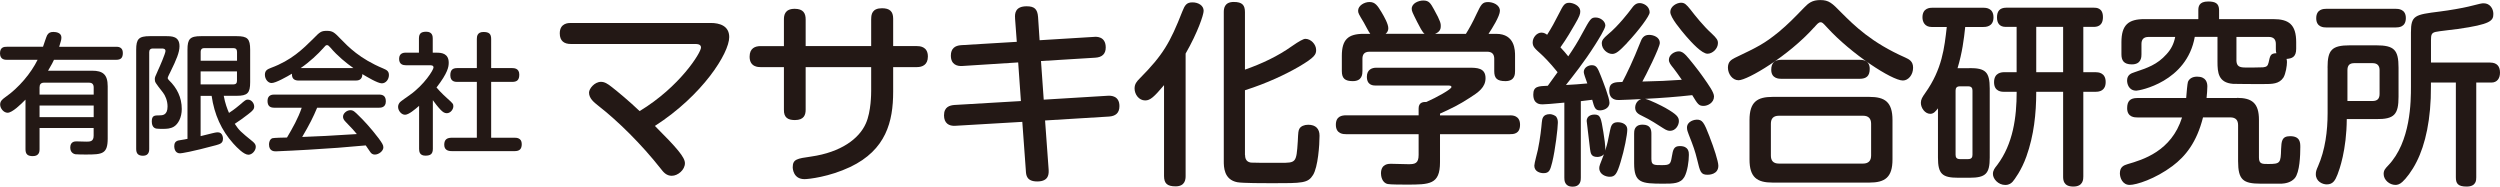 <?xml version="1.0" encoding="UTF-8"?>
<svg id="_レイヤー_2" data-name="レイヤー 2" xmlns="http://www.w3.org/2000/svg" viewBox="0 0 485.38 36.22">
  <defs>
    <style>
      .cls-1 {
        fill: #231815;
      }
    </style>
  </defs>
  <g id="_レイヤー_1-2" data-name="レイヤー 1">
    <g>
      <path class="cls-1" d="m22.55,9.08c.33,0,1.3,0,1.3,1.2,0,1-.43,1.33-1.3,1.33h-12.07c-.15.33-.43.92-1.15,2.12h8.57c2.04,0,3.01.71,3.01,3.01v10.15c0,3.01-1.05,3.11-4.16,3.11-.48,0-1.73,0-2.12-.05-.23-.05-.99-.26-.99-1.3,0-1.17.89-1.2,1.2-1.2s1.63.05,1.91.05c.71,0,1.43,0,1.43-1.15v-1.5H7.68v4.13c0,.38-.03,1.33-1.3,1.33-.97,0-1.43-.33-1.43-1.33v-9.64c-.89.92-2.58,2.55-3.47,2.55-.79,0-1.45-.87-1.45-1.58,0-.66.38-.99.94-1.4,2.73-1.89,5.08-4.75,6.33-7.3H1.33c-.33,0-1.33,0-1.33-1.25s.84-1.28,1.33-1.28h7.02c.13-.36.64-1.94.79-2.22.26-.46.59-.66,1.22-.66s1.56.2,1.56,1.07c0,.46-.1.74-.43,1.81h11.07Zm-14.87,9.29h10.51v-1.4c0-.71-.41-.92-.89-.92h-8.73c-.66,0-.89.36-.89.92v1.4Zm10.51,2.12H7.68v2.25h10.51v-2.25Z"/>
      <path class="cls-1" d="m28.97,28.91c0,.31,0,1.33-1.2,1.33-.97,0-1.33-.46-1.33-1.33V9.67c0-2.09.48-2.65,2.65-2.65h3.06c1.2,0,2.7,0,2.7,1.96,0,1.17-.59,2.58-1.73,4.9-.13.26-.56,1.1-.56,1.25,0,.2.15.33.28.48,1.48,1.43,2.45,3.27,2.45,5.56,0,1.63-.69,2.91-1.53,3.42-.69.41-1.43.43-2.12.43-.43,0-1.05,0-1.28-.05-.77-.13-.89-.92-.89-1.4,0-1.17.56-1.17,1.48-1.17.61,0,1.58-.03,1.58-1.73,0-1.15-.48-2.19-.89-2.7-1.51-1.94-1.58-2.02-1.58-2.58,0-.36,0-.38.64-1.79.31-.64,1.43-3.24,1.43-3.7s-.46-.48-.69-.48h-1.76c-.54,0-.71.31-.71.74v18.75Zm9.98-10.31v7.83c.46-.1,1.68-.41,2.27-.56.23-.05.69-.18,1.07-.18.94,0,1,1.05,1,1.22,0,.89-.54,1.05-1.35,1.28-4.82,1.3-6.71,1.58-6.99,1.58-1,0-1.12-1.02-1.12-1.38,0-.59.23-.94.71-1.1.03,0,1.71-.31,1.86-.33V9.65c0-2.09.48-2.63,2.63-2.63h6.91c2.12,0,2.63.51,2.63,2.63v6.3c0,2.12-.51,2.65-2.63,2.65h-2.5c.26,1.45.69,2.58,1.02,3.32.36-.23,1.02-.66,2.09-1.56,1.07-.92,1.17-1.02,1.58-1.02.69,0,1.22.71,1.22,1.33,0,.51-.23.79-1.17,1.51-.84.66-1.71,1.28-2.6,1.86.87,1.3,1.07,1.48,3.52,3.47.43.36.56.66.56,1,0,.71-.69,1.53-1.43,1.53-.87,0-2.17-1.33-2.93-2.17-2.3-2.55-3.7-5.66-4.21-9.26h-2.14Zm7.07-6.81v-1.71c0-.51-.25-.74-.71-.74h-5.64c-.36,0-.71.15-.71.74v1.71h7.07Zm0,2.07h-7.07v2.53h6.35c.51,0,.71-.26.71-.71v-1.81Z"/>
      <path class="cls-1" d="m58.01,15.64c-.71,0-1.38-.23-1.33-1.33-.99.59-3.14,1.81-3.95,1.81-.71,0-1.3-.77-1.3-1.61s.51-1.07,1.17-1.33c4.01-1.48,6.2-3.67,8.22-5.66,1.3-1.33,1.53-1.53,2.65-1.53s1.45.31,2.63,1.53c1.51,1.56,3.75,3.88,8.29,5.77.66.28,1.12.51,1.12,1.28,0,.84-.59,1.61-1.38,1.61s-2.88-1.25-3.78-1.79c0,1.17-.84,1.25-1.3,1.25h-11.05Zm3.57,5.26c-.77,1.84-1.45,3.21-2.91,5.69,4.01-.15,4.67-.2,10.61-.56-.66-.79-.71-.87-2.12-2.32-.46-.46-.56-.74-.56-1.07,0-.64.74-1.25,1.43-1.25.56,0,.87.31,1.68,1.12.77.74,2.19,2.22,3.8,4.34.71.97.92,1.33.92,1.76,0,.71-.89,1.4-1.66,1.4-.46,0-.71-.25-.87-.48-.13-.18-.74-1.1-.89-1.3-4.57.41-6.15.54-11.2.84-.94.05-5.56.31-6.23.31-.36,0-1.35,0-1.35-1.35,0-.31.1-1,.66-1.2.25-.08,2.37-.13,2.83-.13,1.1-1.86,2.17-3.75,2.86-5.79h-5.31c-.79,0-1.33-.28-1.33-1.33,0-1.22,1.02-1.22,1.33-1.22h20.31c.82,0,1.33.31,1.33,1.33,0,1.22-1.02,1.22-1.33,1.22h-12.02Zm7.04-7.68c-1.35-.94-3.11-2.37-4.44-3.95-.33-.36-.46-.51-.69-.51s-.36.15-.66.51c-1.07,1.22-2.78,2.81-4.46,3.95h10.26Z"/>
      <path class="cls-1" d="m84.85,10.23c.87,0,2.27.15,2.27,1.94,0,.79-.15,1.94-2.37,4.82.18.2.89,1.05,2.12,2.14,1.05.94,1.15,1.05,1.15,1.5,0,.59-.54,1.35-1.28,1.35-.46,0-.79-.26-1.17-.64-.54-.56-1.15-1.35-1.53-1.89v9.44c0,1.05-.51,1.33-1.45,1.33-1.12,0-1.22-.79-1.22-1.33v-8.34c-.82.71-2.02,1.73-2.73,1.73s-1.35-.79-1.35-1.53c0-.36.15-.66.38-.92.1-.13,1.63-1.2,1.91-1.4,2.78-1.96,4.59-4.85,4.59-5.33,0-.43-.43-.43-.74-.43h-4.59c-.56,0-1.35-.13-1.35-1.25,0-1.2,1.02-1.2,1.35-1.2h2.5v-2.73c0-1,.43-1.33,1.43-1.33,1.22,0,1.25.94,1.25,1.33v2.73h.84Zm14.59,2.99c.36,0,1.38.03,1.38,1.25,0,1-.38,1.43-1.38,1.43h-4.08v10.84h4.54c.33,0,1.4,0,1.4,1.22,0,1.02-.46,1.38-1.4,1.38h-12.14c-.38,0-1.51,0-1.51-1.22,0-1.07.56-1.38,1.51-1.38h4.82v-10.84h-3.8c-.33,0-1.35,0-1.35-1.28,0-1.07.48-1.4,1.35-1.4h3.8v-5.66c0-.51.1-1.35,1.28-1.35,1.05,0,1.5.33,1.5,1.35v5.66h4.08Z"/>
      <path class="cls-1" d="m138,4.46c1.68,0,3.58.53,3.58,2.74,0,3.12-5.18,11.31-14.43,17.25,4.34,4.34,5.83,6.09,5.83,7.24,0,1.29-1.37,2.44-2.55,2.44-1.07,0-1.64-.72-2.17-1.41-3.69-4.68-8.23-9.18-12.15-12.23-.76-.61-1.75-1.37-1.75-2.51,0-.76,1.07-2.09,2.32-2.09.69,0,1.26.34,2.13,1.03,1.03.8,3.47,2.82,5.37,4.65,7.81-4.72,11.92-11.35,11.92-12.34,0-.69-.76-.69-1.33-.69h-23.96c-1.26,0-2.13-.57-2.13-2.06,0-2.02,1.71-2.02,2.13-2.02h27.19Z"/>
      <path class="cls-1" d="m169.15,3.62c0-.84.19-2.02,2.09-2.02,1.49,0,2.17.61,2.17,2.02v5.33h4.61c.42,0,2.13,0,2.13,2.02,0,1.64-1.1,2.06-2.13,2.06h-4.61v4.8c0,5.75-1.37,11.27-8.34,14.59-4.11,1.94-8.11,2.36-8.87,2.36-2.17,0-2.29-2.02-2.29-2.32,0-1.56.88-1.68,3.54-2.06,5.87-.84,9.37-3.5,10.66-6.44,1.03-2.29,1.03-5.87,1.03-6.32v-4.61h-12.72v8.26c0,.99-.3,2.02-2.09,2.02-1.33,0-2.17-.46-2.13-2.02v-8.26h-4.53c-.42,0-2.13,0-2.13-2.02,0-1.68,1.1-2.06,2.13-2.06h4.53V3.77c0-.72.11-2.06,2.09-2.06,1.68,0,2.13.88,2.13,2.06v5.18h12.72V3.62Z"/>
      <path class="cls-1" d="m197.08,3.54c-.08-.95.04-2.32,2.25-2.32,1.49,0,2.09.53,2.21,2.06l.3,4.53,10.59-.65c.38-.04,2.25-.15,2.25,2.06,0,1.26-.72,1.9-2.02,1.98l-10.55.65.53,7.5,12.45-.76c.61-.04,2.25,0,2.25,2.02,0,1.37-.8,1.94-2.02,2.02l-12.42.76.69,9.48c.04.76.15,2.36-2.21,2.36-2.06,0-2.17-1.22-2.21-2.09l-.69-9.48-12.95.76c-1.33.11-2.25-.53-2.25-2.02,0-1.68,1.14-1.94,2.02-2.02l12.91-.76-.53-7.5-10.82.69c-1.03.08-2.25-.27-2.25-2.02,0-1.37.8-1.94,1.98-2.02l10.82-.65-.34-4.57Z"/>
      <path class="cls-1" d="m230.19,34.16c0,.57-.04,2.02-1.94,2.02-1.64,0-2.25-.57-2.25-2.02v-17.63c-1.94,2.29-2.67,2.97-3.66,2.97-1.22,0-2.06-1.18-2.06-2.32,0-.88.42-1.37,1.03-1.98,4.49-4.53,5.87-6.93,8.23-12.95.5-1.26.84-1.79,1.98-1.79s2.17.61,2.17,1.64c0,.76-1.14,4.19-3.5,8.3v23.77Zm11.54-4.08c0,1.26.76,1.41,1.14,1.49.15.04,3.39.04,3.81.04h1.94c3.01,0,3.08,0,3.35-4.19.08-1.79.11-2.02.3-2.4.27-.53.99-.8,1.71-.8,1.49,0,2.21.8,2.21,2.13,0,1.83-.3,6.06-1.26,7.62-.99,1.6-2.06,1.6-7.92,1.6-1.41,0-5.79,0-6.78-.19-2.63-.5-2.63-3.01-2.63-4.08V2.36c0-.65.08-1.98,1.94-1.98,1.64,0,2.17.61,2.17,1.98v11.16c3.24-1.14,6.36-2.59,9.14-4.57q2.02-1.41,2.59-1.41c1.03,0,2.09,1.03,2.09,2.17,0,.84-.23,1.41-3.35,3.24-2.51,1.45-6.13,3.2-10.47,4.57v12.57Z"/>
      <path class="cls-1" d="m293.14,22.39c.46,0,1.98,0,1.98,1.83s-1.33,1.83-1.98,1.83h-13.56v5.45c0,4.34-2.02,4.34-6.51,4.34-.72,0-3.16,0-3.62-.11-1.18-.23-1.33-1.64-1.33-2.06,0-1.87,1.49-1.87,1.9-1.87.19,0,2.93.08,3.47.08,1.22,0,1.94-.15,1.94-1.79v-4.04h-14.09c-.46,0-1.98,0-1.98-1.83,0-1.68,1.22-1.83,1.98-1.83h14.09v-1.33c0-1.14.8-1.29,1.49-1.26,1.94-.84,4.88-2.48,4.88-2.89,0-.3-.3-.3-.69-.3h-13.98c-.46,0-1.75,0-1.75-1.71,0-1.41,1.03-1.75,1.79-1.75h18.09c1.41,0,3.16,0,3.16,2.02,0,1.79-1.37,2.74-3.05,3.81-2.17,1.41-3.54,2.06-5.79,3.08v.34h13.56Zm-16.53-15.81c-.42-.23-1.03-1.49-1.45-2.29-.95-1.9-1.07-2.13-1.07-2.59,0-1.07,1.33-1.6,2.25-1.6,1.1,0,1.41.53,2.06,1.71,1.33,2.36,1.33,2.82,1.33,3.24,0,.46-.08,1.1-1.1,1.52h5.98c.57-.91,1.33-2.25,2.06-3.85.88-1.83,1.1-2.32,2.25-2.32.88,0,2.29.5,2.29,1.71,0,.99-1.49,3.39-2.21,4.46h1.49c3.66,0,3.66,3.24,3.66,4.27v2.93c0,.57,0,1.98-1.87,1.98-1.64,0-2.17-.57-2.17-1.94v-2.4c0-.88-.42-1.37-1.37-1.37h-22.85c-1.14,0-1.37.69-1.37,1.37v2.36c0,.61-.04,1.98-1.87,1.98-1.49,0-2.13-.5-2.13-1.94v-2.97c0-3.16,1.22-4.27,4.23-4.27h1.29c-.27-.3-1.07-1.9-1.26-2.21-.99-1.64-1.1-1.83-1.1-2.29,0-.99,1.22-1.68,2.21-1.68,1.1,0,1.56.69,2.36,2.02.5.84,1.29,2.25,1.29,3.05,0,.65-.34.95-.53,1.1h7.62Z"/>
      <path class="cls-1" d="m303.75,19.92c-2.4.23-3.73.34-4.27.34-.42,0-1.79,0-1.79-1.9,0-1.6.95-1.64,2.82-1.71.65-.88,1.68-2.32,1.9-2.63-1.6-1.98-2.78-3.12-3.2-3.5-1.22-1.1-1.64-1.45-1.64-2.29,0-.95.8-1.9,1.71-1.9.53,0,.88.27,1.1.42.8-1.26,1.52-2.55,2.32-4.15.8-1.56,1.03-2.06,1.98-2.06.65,0,2.13.5,2.13,1.68,0,.5-.11.91-1.07,2.55-.5.88-1.6,2.78-2.78,4.42.5.53,1.18,1.29,1.52,1.75.99-1.45,1.9-2.89,2.7-4.42,1.56-2.86,1.71-3.12,2.63-3.12s1.87.72,1.87,1.56c0,.61-1.45,2.89-1.98,3.73-2.17,3.43-4.27,6.02-5.67,7.81,1.49-.08,2.63-.15,4.15-.3-.34-.95-.69-1.9-.69-2.21,0-.88.88-1.33,1.56-1.33.91,0,1.14.53,1.75,2.06.46,1.18,1.68,4.27,1.68,5.22,0,1.14-1.22,1.49-1.83,1.49-.95,0-1.1-.53-1.52-2.06-.23.04-1.9.23-2.21.27v14.85c0,.46,0,1.75-1.6,1.75s-1.6-1.29-1.6-1.75v-14.55Zm-1.56,2.82c.27.38.27.88.27,1.1,0,.95-.5,5.29-1.1,7.69-.38,1.45-.53,2.09-1.68,2.09-.65,0-1.79-.3-1.79-1.45,0-.5.61-2.63.69-3.08.46-2.17.69-4.46.76-5.29.08-.72.15-1.64,1.6-1.64.27,0,.99.19,1.26.57Zm10.4,2.59c.19-.84.34-1.6,1.52-1.6.19,0,1.83.04,1.83,1.45,0,.95-.57,3.92-1.29,6.25-.72,2.4-1.1,2.89-2.13,2.89-.76,0-2.02-.46-2.02-1.68,0-.38.08-.61.91-2.7-.46.53-1.18.53-1.29.53-1.22,0-1.29-.72-1.41-1.52-.04-.5-.65-5.37-.65-5.45,0-1.18,1.22-1.26,1.49-1.26,1.18,0,1.29.61,1.75,3.43.15.91.46,2.82.34,3.58.46-1.37.53-1.83.95-3.92Zm3.28-16.95c-1.49,1.56-2.13,2.09-2.86,2.09-.91,0-2.02-.88-2.02-2.06,0-.61.34-.99,1.14-1.68,2.09-1.71,4.15-4.42,4.46-4.84.69-.99,1.1-1.29,1.79-1.29.53,0,1.9.46,1.9,1.83,0,.61-2.02,3.39-4.42,5.94Zm-1.6,11.04c-.38,0-1.83,0-1.83-1.83,0-1.64,1.1-1.64,2.55-1.68.8-1.49,2.09-4.15,3.5-7.73.23-.61.57-1.41,1.68-1.41.88,0,2.09.46,2.09,1.56,0,.88-2.82,6.51-3.39,7.5,3.81-.11,4.23-.11,7.66-.34-.88-1.26-1.1-1.56-1.56-2.17-.65-.8-.95-1.18-.95-1.71,0-.99,1.1-1.64,1.9-1.64.65,0,1.03.38,1.45.8.57.61,2.4,2.89,3.24,4.11,1.18,1.68,2.17,3.05,2.17,3.85,0,1.22-1.22,1.83-2.02,1.83-.95,0-1.14-.34-2.21-2.09-3.05.34-6.09.57-9.14.72.99.23,3.24,1.37,3.92,1.75,2.25,1.29,2.63,1.79,2.63,2.59s-.65,1.87-1.71,1.87c-.34,0-.69-.08-1.37-.53-.88-.57-2.63-1.71-3.96-2.32-.8-.38-1.45-.72-1.45-1.68,0-.3.15-1.29,1.18-1.64-.91.04-3.54.19-4.38.19Zm6.36,11.54c0,1.1.53,1.1,2.02,1.1,1.56,0,1.71-.19,1.94-1.64.23-1.37.38-2.06,1.56-2.06,1.75,0,1.75,1.22,1.75,1.71,0,1.22-.27,3.2-.88,4.3-.76,1.29-2.17,1.29-4.08,1.29-4.3,0-5.67-.15-5.67-3.96v-5.75c0-.5,0-1.75,1.64-1.75,1.49,0,1.71.91,1.71,1.75v4.99Zm7.58-29.1c.84,1.1,2.59,3.28,4.04,4.57,1.1,1.03,1.29,1.37,1.29,1.94,0,1.1-1.07,2.06-2.02,2.06-1.1,0-3.05-2.13-4.15-3.39-1.03-1.22-3.08-3.62-3.08-4.72s1.26-1.79,2.09-1.79c.69,0,1.03.34,1.83,1.33Zm3.73,24.76c.8,2.02,1.68,4.72,1.68,5.56,0,1.75-1.9,1.75-2.09,1.75-1.33,0-1.45-.57-2.02-2.93-.42-1.71-.72-2.55-1.64-4.88-.19-.5-.34-.88-.34-1.33,0-1.29,1.52-1.56,1.87-1.56,1.1,0,1.41.42,2.55,3.39Z"/>
      <path class="cls-1" d="m352.2,5.33c-4.99,5.56-12.91,10.25-14.66,10.25-1.18,0-2.06-1.22-2.06-2.44,0-1.14.61-1.52,1.33-1.9,4.46-2.13,5.71-2.74,8.53-5.03,1.79-1.49,3.05-2.78,4.88-4.68.91-.95,1.64-1.52,3.2-1.52,1.68,0,2.29.61,4.04,2.4,2.59,2.59,5.9,5.87,12.45,8.76.72.34,1.52.69,1.52,1.98,0,1.41-.95,2.48-1.98,2.48-2.13,0-10.05-5.18-14.7-10.28-.84-.91-.95-1.03-1.29-1.03-.38,0-.69.38-1.26,1.03Zm15.23,25.63c0,3.47-1.45,4.49-4.49,4.49h-18.78c-3.01,0-4.49-.99-4.49-4.49v-7.66c0-3.54,1.52-4.49,4.49-4.49h18.78c2.97,0,4.49.95,4.49,4.49v7.66Zm-4.15-6.93c0-1.03-.53-1.56-1.56-1.56h-16.34c-1.1,0-1.56.57-1.56,1.56v6.17c0,.95.42,1.56,1.56,1.56h16.34c1.1,0,1.56-.61,1.56-1.56v-6.17Zm-2.25-12.42c.46,0,1.98,0,1.98,1.75,0,1.41-.65,1.94-1.98,1.94h-15.16c-.42,0-1.98,0-1.98-1.75,0-1.37.69-1.94,1.98-1.94h15.16Z"/>
      <path class="cls-1" d="m382.39,13.22c3.08,0,3.92.72,3.92,3.96v13.41c0,3.12-.76,3.92-3.92,3.92h-2.21c-3.12,0-3.92-.76-3.92-3.92v-9.56c-.42.53-.8,1.07-1.49,1.07-1.03,0-1.83-1.14-1.83-2.13,0-.65.27-1.1.84-1.9,3.31-4.65,3.73-8.8,4.19-12.83h-2.93c-1.37,0-1.79-1.03-1.79-1.87,0-1.87,1.52-1.87,1.98-1.87h9.79c.46,0,2.02,0,2.02,1.87s-1.56,1.87-2.02,1.87h-3.47c-.27,2.48-.57,4.95-1.49,8h2.32Zm.57,4.38c0-.46-.15-.84-.84-.84h-1.6c-.65,0-.84.34-.84.84v12.45c0,.5.19.84.84.84h1.6c.65,0,.84-.34.84-.84v-12.45Zm6.21.23c-.5,0-2.02,0-2.02-1.87s1.49-1.94,1.98-1.94h2.4V5.22h-2.13c-1.14,0-1.68-.69-1.68-1.83s.46-1.9,1.83-1.9h16.91c.53,0,1.83,0,1.83,1.83s-1.26,1.9-1.83,1.9h-1.98v8.8h2.4c.42,0,1.94.04,1.94,1.9,0,1.71-1.22,1.9-1.94,1.9h-2.4v16.42c0,.53,0,1.98-1.94,1.98s-1.98-1.29-1.98-1.98v-16.42h-5.22c0,4.27-.46,8.49-1.9,12.53-.95,2.7-2.36,4.57-2.7,4.95-.23.23-.61.61-1.41.61-1.37,0-2.4-1.18-2.4-2.13,0-.69.34-1.14.84-1.75,3.08-4.11,3.77-9.25,3.77-14.21h-2.36Zm6.17-3.81h5.22V5.22h-5.22v8.8Z"/>
      <path class="cls-1" d="m434.31,19c2.93,0,4.27,1.03,4.27,4.27v7.31c0,1.26.61,1.26,1.79,1.26,2.36,0,2.44-.19,2.51-2.89.08-1.45.08-2.51,1.75-2.51,1.98,0,1.98,1.29,1.98,2.13,0,1.56-.11,4.88-1.07,6.02-.76.88-1.9,1.03-2.55,1.07h-4.08c-3.43,0-4.38-.76-4.38-4.38v-6.97c0-.99-.46-1.52-1.52-1.52h-5.29c-1.22,4.84-3.39,7.54-5.94,9.45-3.35,2.51-7.01,3.66-8.3,3.66-1.41,0-1.9-1.41-1.9-2.25,0-1.26.76-1.56,1.52-1.79,2.89-.84,8.49-2.48,10.55-9.06h-8.68c-.46,0-1.98,0-1.98-1.79,0-1.37.57-1.98,1.98-1.98h9.48c.08-1.03.23-2.78.34-3.12.23-.61.84-1.03,1.79-1.03,1.75,0,1.98,1.18,1.98,1.9,0,.61-.08,1.56-.15,2.25h5.9Zm-3.77-11.84h-4.42c-1.56,8.76-10.74,10.44-11.35,10.44-1.52,0-1.79-1.41-1.79-1.94,0-1.1.72-1.41,1.45-1.64,2.48-.84,4.38-1.45,6.21-3.5.91-.99,1.41-2.02,1.68-3.35h-5.18c-1.03,0-1.37.57-1.37,1.37v2.02c0,.46,0,1.94-1.87,1.94-1.6,0-2.02-.8-2.02-1.98v-2.32c0-3.39,1.37-4.49,4.49-4.49h10.44v-1.71c0-.69.11-1.71,1.9-1.71,1.37,0,2.13.34,2.13,1.71v1.71h10.51c3.01,0,4.46,1.03,4.46,4.49v1.26c0,1.64-.84,1.9-1.87,1.98.04.19.08.34.08.61,0,.69-.23,2.25-.69,3.01-.84,1.26-2.17,1.26-3.92,1.26-.99,0-5.33,0-5.87-.04-2.86-.23-3.01-2.21-3.01-4.3v-4.8Zm3.66,4.46c0,1.29.61,1.49,1.83,1.49.46,0,3.01,0,3.35-.04.65-.08.91-.23,1.07-.91.3-1.41.38-1.79,1.52-1.83-.08-.19-.11-.34-.11-.76v-1.03c0-.91-.46-1.37-1.37-1.37h-6.28v4.46Z"/>
      <path class="cls-1" d="m451.9,13.14c0-3.43.8-4.34,4.34-4.34h5.1c3.5,0,4.34.88,4.34,4.34v5.64c0,3.47-.84,4.38-4.34,4.34h-5.71c-.04,6.06-1.45,9.86-1.79,10.74-.46,1.18-.91,1.94-2.09,1.94-.84,0-2.13-.57-2.13-1.98,0-.5.11-.84.42-1.52,1.41-3.2,1.87-6.86,1.87-10.36v-8.8Zm13.22-11.43c.42,0,1.98,0,1.98,1.79s-1.41,1.83-1.98,1.83h-13.44c-.46,0-1.98,0-1.98-1.79s1.45-1.83,1.98-1.83h13.44Zm-9.37,17.9h4.88c.91,0,1.37-.42,1.37-1.37v-4.61c0-.88-.42-1.37-1.37-1.37h-3.54c-.95,0-1.33.46-1.33,1.37v5.98Zm27.73-7.46c1.29,0,1.9.72,1.9,1.94,0,1.14-.57,1.94-1.68,1.94h-2.93v18.4c0,.53,0,1.79-1.87,1.79-1.71,0-2.09-.61-2.09-1.79v-18.4h-4.84v.76c.04,6.28-1.07,11.27-2.78,14.62-.91,1.83-2.09,3.31-2.78,3.92-.53.5-1.03.57-1.33.57-1.14,0-2.29-.95-2.29-2.13,0-.72.34-1.07.84-1.6,4.46-4.61,4.46-12.57,4.46-15.39V6.32c0-3.35.72-3.47,5.6-4.08,1.87-.23,4.46-.69,5.52-.95,2.44-.61,2.59-.65,3.01-.65,1.22,0,1.87,1.07,1.87,2.06,0,1.33-.5,2.02-6.93,2.93-.69.11-3.73.42-4.3.57-.76.19-.88.53-.88,1.6v4.34h11.5Z"/>
    </g>
  </g>
</svg>